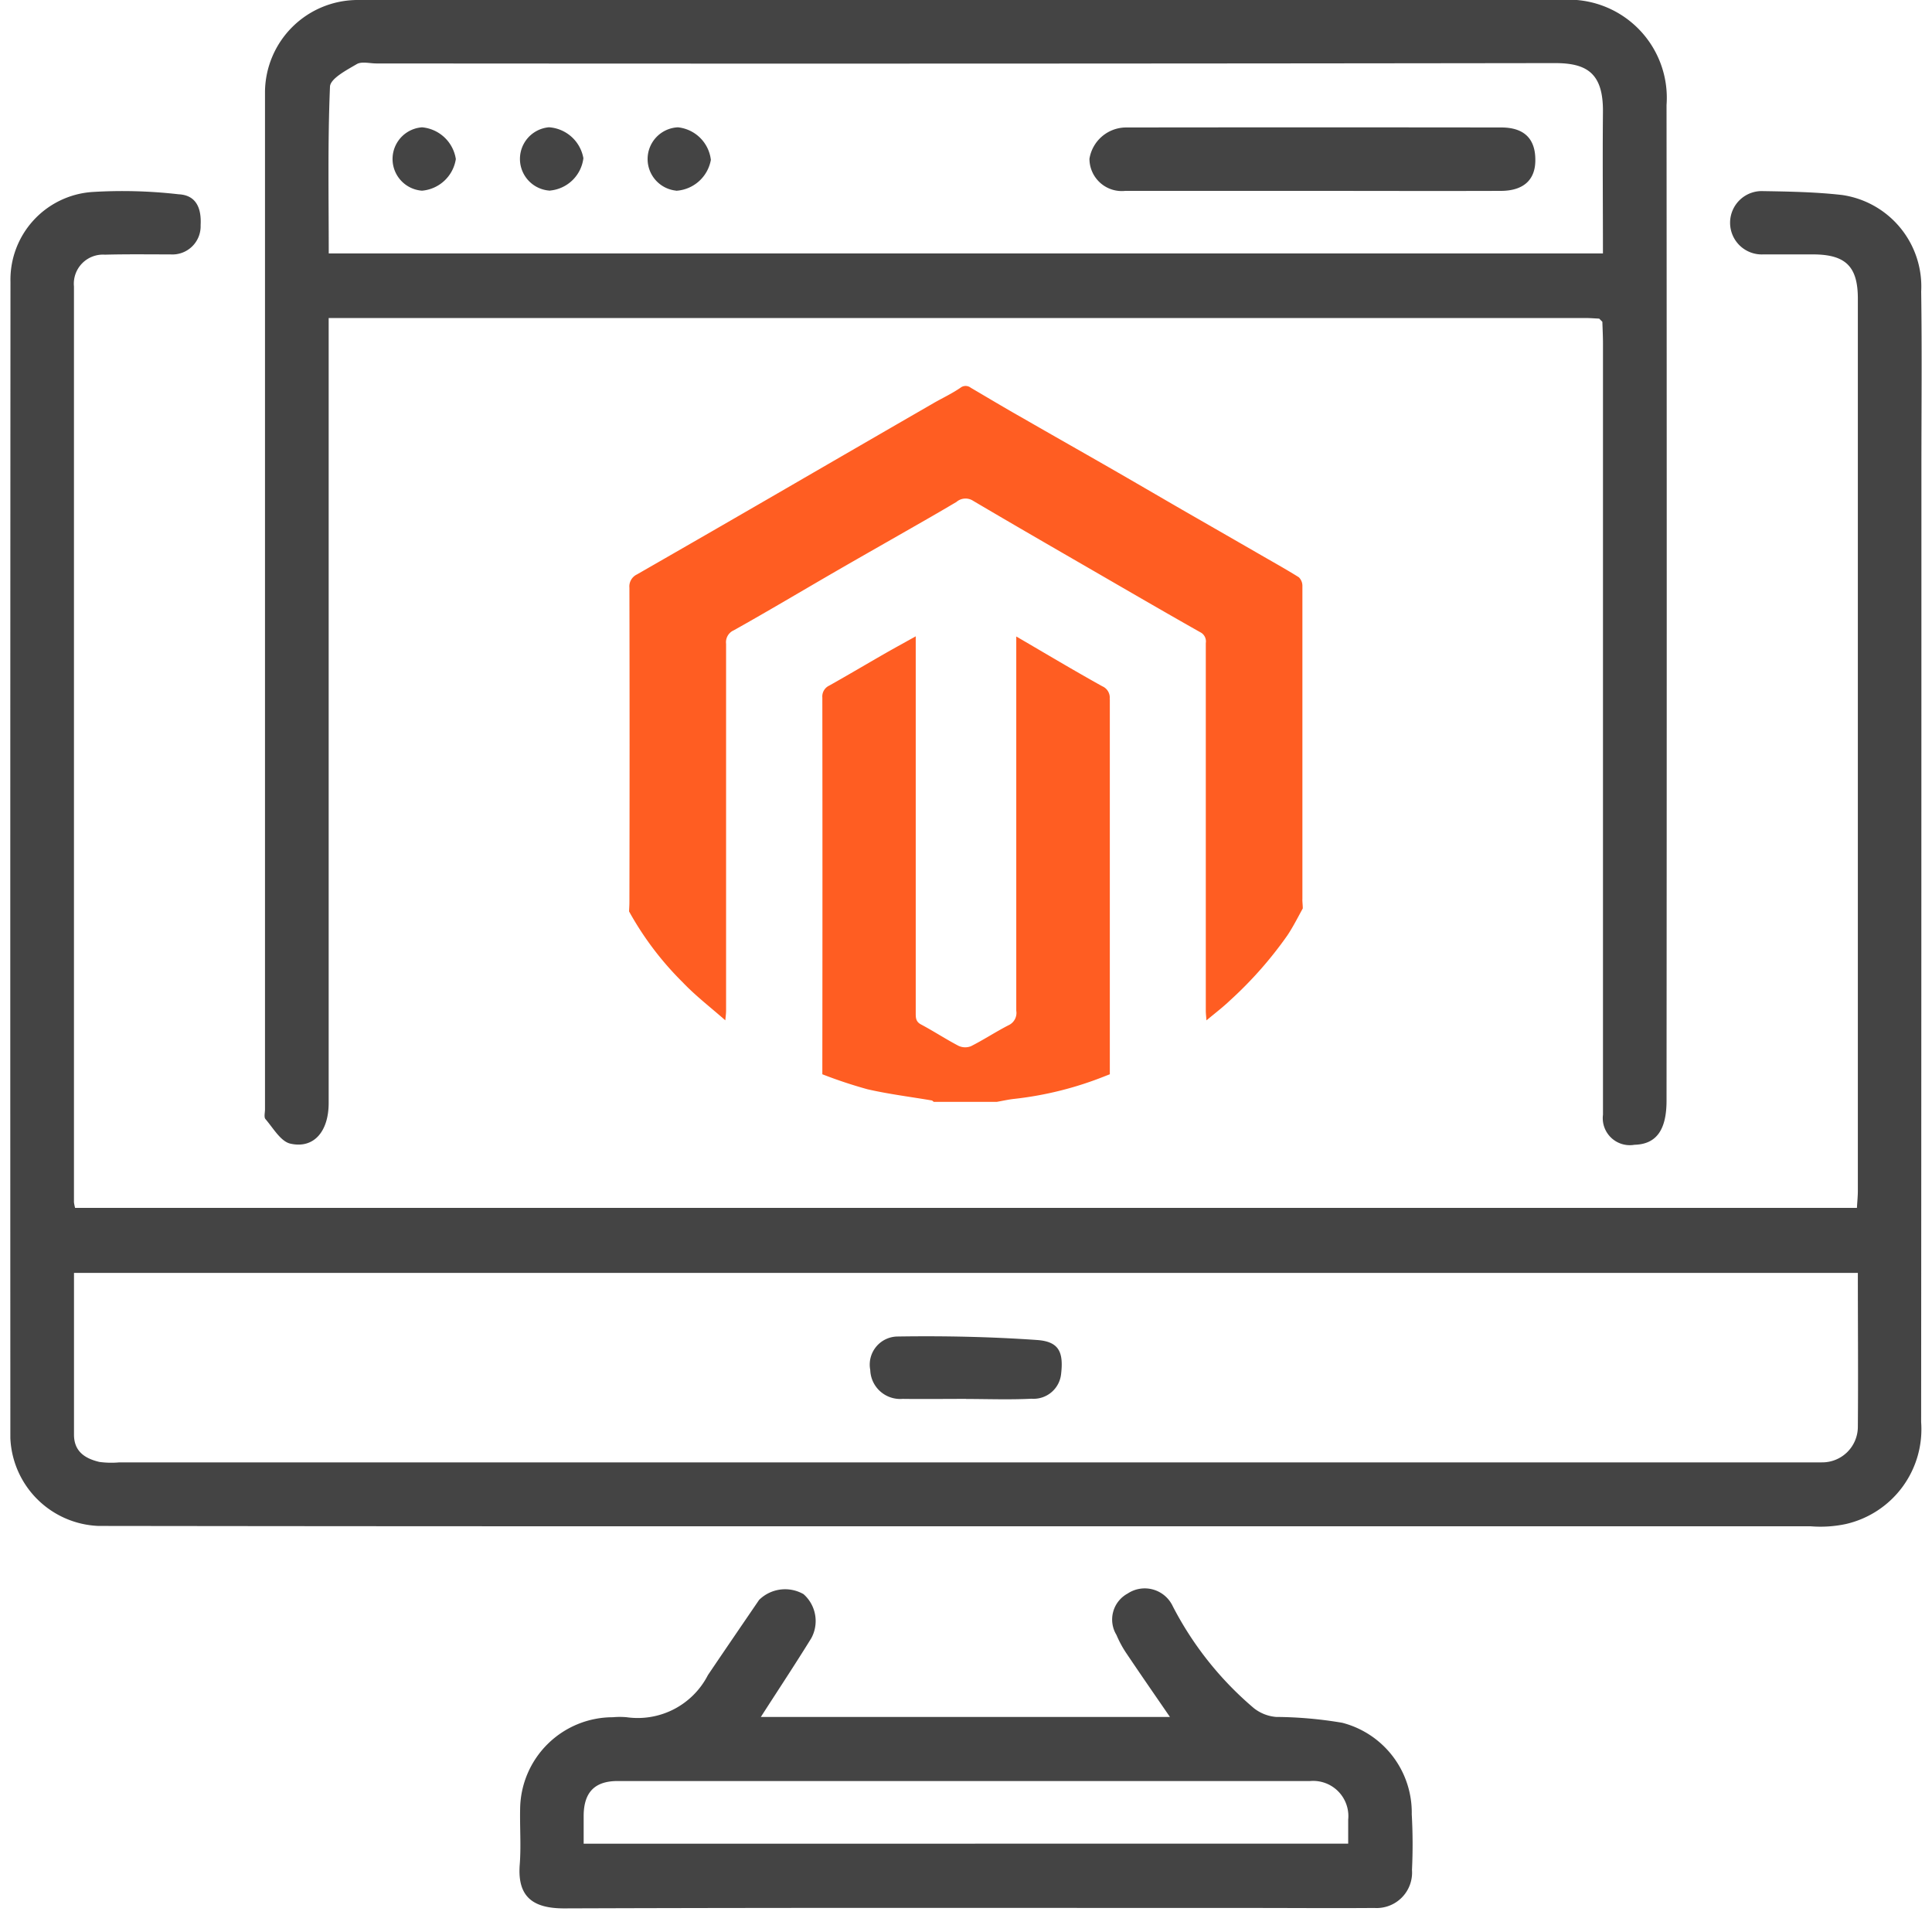 <svg xmlns="http://www.w3.org/2000/svg" xmlns:xlink="http://www.w3.org/1999/xlink" width="50" height="50" viewBox="0 0 50 50">
  <defs>
    <clipPath id="clip-path">
      <rect id="Rectangle_204" data-name="Rectangle 204" width="49.474" height="49.386" fill="#444"/>
    </clipPath>
    <clipPath id="clip-path-2">
      <rect id="Rectangle_282" data-name="Rectangle 282" width="17.434" height="18.532" fill="#ff5d22"/>
    </clipPath>
  </defs>
  <g id="Group_631" data-name="Group 631" transform="translate(-89 -137)">
    <g id="Group_378" data-name="Group 378" transform="translate(53 14)">
      <rect id="Rectangle_205" data-name="Rectangle 205" width="50" height="50" transform="translate(36 123)" fill="#fff"/>
      <g id="Group_333" data-name="Group 333" transform="translate(36.263 123)">
        <g id="Group_332" data-name="Group 332" clip-path="url(#clip-path)">
          <path id="Path_817" data-name="Path 817" d="M1.678,62.218H47.794c.008-.15.024-.3.024-.444q0-11.544,0-23.088c0-.832-.316-1.142-1.158-1.144-.429,0-.859,0-1.288,0a.82.82,0,1,1,0-1.638c.679.011,1.362.024,2.035.1a2.393,2.393,0,0,1,2.05,2.5c.023,1.542.006,3.085.006,4.628q0,12.315-.007,24.631A2.516,2.516,0,0,1,47.506,70.4a3.152,3.152,0,0,1-.911.058q-15.482,0-30.964,0-6.672,0-13.344-.009A2.377,2.377,0,0,1,.005,68.177Q0,53.214.008,38.251a2.274,2.274,0,0,1,2.114-2.324,12.744,12.744,0,0,1,2.238.059c.512.025.589.447.569.8a.73.73,0,0,1-.778.756c-.567,0-1.134-.008-1.7.007a.753.753,0,0,0-.8.822q0,11.853,0,23.7a.989.989,0,0,0,.029.144M47.818,63.9H1.652c0,1.415,0,2.8,0,4.187,0,.439.291.62.659.706a2.3,2.3,0,0,0,.514.011h43.8c.086,0,.172,0,.258,0a.922.922,0,0,0,.935-.922c.011-1.318,0-2.635,0-3.982" transform="translate(0 -30.958)" fill="#444"/>
          <path id="Path_818" data-name="Path 818" d="M82.447,8.246c-.12-.006-.24-.016-.359-.016H49.57v.565q0,9.875,0,19.749c0,.737-.382,1.19-.989,1.054-.252-.056-.444-.4-.646-.635-.044-.05-.013-.166-.013-.252q0-13.166,0-26.332A2.4,2.4,0,0,1,50.328,0c.1,0,.206,0,.309,0Q66.045,0,81.452,0a2.54,2.54,0,0,1,2.742,2.718q.01,12.883,0,25.766c0,.764-.267,1.129-.831,1.143a.7.7,0,0,1-.814-.78c0-.171,0-.343,0-.514q0-9.72,0-19.441c0-.188-.01-.376-.016-.564l-.085-.085m.1-1.684c0-1.232-.011-2.445,0-3.656.012-1.011-.417-1.271-1.245-1.27q-15.248.021-30.5.009c-.172,0-.379-.058-.507.018-.264.155-.683.374-.692.582-.06,1.432-.032,2.867-.032,4.317Z" transform="translate(-41.327 0)" fill="#444"/>
          <path id="Path_819" data-name="Path 819" d="M102.146,302.5h10.587c-.391-.57-.776-1.124-1.152-1.685a2.787,2.787,0,0,1-.232-.438.765.765,0,0,1,.289-1.071.8.8,0,0,1,1.167.326,8.647,8.647,0,0,0,2.1,2.64,1.068,1.068,0,0,0,.573.227,10.662,10.662,0,0,1,1.713.151,2.4,2.4,0,0,1,1.8,2.369,13.834,13.834,0,0,1,.006,1.439.918.918,0,0,1-.979.985c-1.03.009-2.06,0-3.091,0-5.958,0-11.916-.01-17.874.011-.808,0-1.213-.3-1.147-1.136.037-.477,0-.959.01-1.439a2.4,2.4,0,0,1,2.4-2.372,1.924,1.924,0,0,1,.36,0,2.04,2.04,0,0,0,2.1-1.091c.439-.65.884-1.3,1.324-1.945a.959.959,0,0,1,1.151-.149.929.929,0,0,1,.2,1.14c-.418.677-.858,1.341-1.305,2.037m15.2,3.279c0-.243,0-.432,0-.62a.911.911,0,0,0-.985-1q-8.962,0-17.923,0c-.6,0-.875.3-.878.9,0,.235,0,.469,0,.722Z" transform="translate(-82.718 -258.065)" fill="#444"/>
          <path id="Path_823" data-name="Path 823" d="M299.235,60.013l.085.085-.085-.085" transform="translate(-258.115 -51.766)" fill="#444"/>
          <path id="Path_824" data-name="Path 824" d="M164.448,253.272c-.548,0-1.1.007-1.644,0a.775.775,0,0,1-.837-.749.727.727,0,0,1,.7-.865c1.2-.019,2.412.006,3.614.09.561.039.691.3.626.872a.717.717,0,0,1-.768.648c-.564.028-1.13.007-1.695.006" transform="translate(-139.708 -217.069)" fill="#444"/>
          <path id="Path_825" data-name="Path 825" d="M208.973,25.6q-2.392,0-4.784,0a.837.837,0,0,1-.927-.831.964.964,0,0,1,.936-.81q4.861-.006,9.722,0c.6,0,.886.3.881.85,0,.507-.308.789-.889.791-1.646.006-3.292,0-4.938,0" transform="translate(-175.33 -20.66)" fill="#444"/>
          <path id="Path_826" data-name="Path 826" d="M72.767,25.612a.822.822,0,0,1,0-1.64.973.973,0,0,1,.873.822.97.97,0,0,1-.877.818" transform="translate(-62.106 -20.677)" fill="#444"/>
          <path id="Path_827" data-name="Path 827" d="M96.785,25.617a.822.822,0,0,1-.033-1.64.971.971,0,0,1,.891.8.958.958,0,0,1-.858.837" transform="translate(-82.808 -20.683)" fill="#444"/>
          <path id="Path_828" data-name="Path 828" d="M120.747,25.607a.822.822,0,0,1,.044-1.639.958.958,0,0,1,.853.842.971.971,0,0,1-.9.8" transform="translate(-103.51 -20.673)" fill="#444"/>
        </g>
      </g>
      <g id="Group_424" data-name="Group 424" transform="translate(52.283 132.99)">
        <g id="Group_424-2" data-name="Group 424" clip-path="url(#clip-path-2)">
          <path id="Path_1072" data-name="Path 1072" d="M101.4,123.525a.319.319,0,0,0-.19-.336c-.735-.408-1.456-.84-2.227-1.289v.253q0,4.716,0,9.432a.35.35,0,0,1-.2.376c-.33.169-.642.376-.973.543a.406.406,0,0,1-.323-.011c-.329-.172-.641-.378-.969-.552-.137-.073-.137-.174-.137-.3q0-4.467,0-8.934c0-.257,0-.514,0-.811-.292.163-.553.305-.811.453-.476.273-.947.553-1.425.821a.311.311,0,0,0-.181.311q.006,4.746,0,9.491c0,.086,0,.172,0,.258a12.1,12.1,0,0,0,1.168.388c.545.125,1.1.194,1.656.288.022,0,.04.025.06.038h1.632c.15-.026.3-.061.451-.077a8.981,8.981,0,0,0,2.347-.588l.126-.049c0-.371,0-.743,0-1.114q0-4.3,0-8.6" transform="translate(-88.965 -115.418)" fill="#ff5d22"/>
          <path id="Path_1073" data-name="Path 1073" d="M17.423,13.279q0-2.4,0-4.8c0-1.1,0-2.2,0-3.3a.309.309,0,0,0-.093-.23c-.343-.215-.7-.411-1.047-.613q-.983-.566-1.967-1.131c-.633-.366-1.264-.735-1.9-1.1-.74-.425-1.484-.845-2.223-1.271C9.737.577,9.289.308,8.839.044a.214.214,0,0,0-.264,0C8.364.189,8.131.3,7.91.424Q5.986,1.535,4.064,2.649T.2,4.877a.344.344,0,0,0-.194.344q.009,4.069,0,8.138c0,.079-.006.159-.009.238a8.072,8.072,0,0,0,1.391,1.838c.338.355.733.656,1.1.981.007-.085.02-.17.02-.256q0-4.744,0-9.488a.336.336,0,0,1,.2-.35c.893-.5,1.772-1.025,2.658-1.537.74-.427,1.483-.848,2.224-1.273Q8.035,3.258,8.47,3A.359.359,0,0,1,8.9,2.97c1.016.6,2.04,1.191,3.063,1.782.937.542,1.873,1.087,2.815,1.619a.265.265,0,0,1,.145.281q0,4.754,0,9.508c0,.086.011.171.017.257.205-.172.42-.335.613-.519a10.169,10.169,0,0,0,1.48-1.678c.15-.224.271-.467.4-.7,0-.079-.011-.158-.011-.238" transform="translate(0 0)" fill="#ff5d22"/>
        </g>
      </g>
    </g>
  </g>
</svg>
